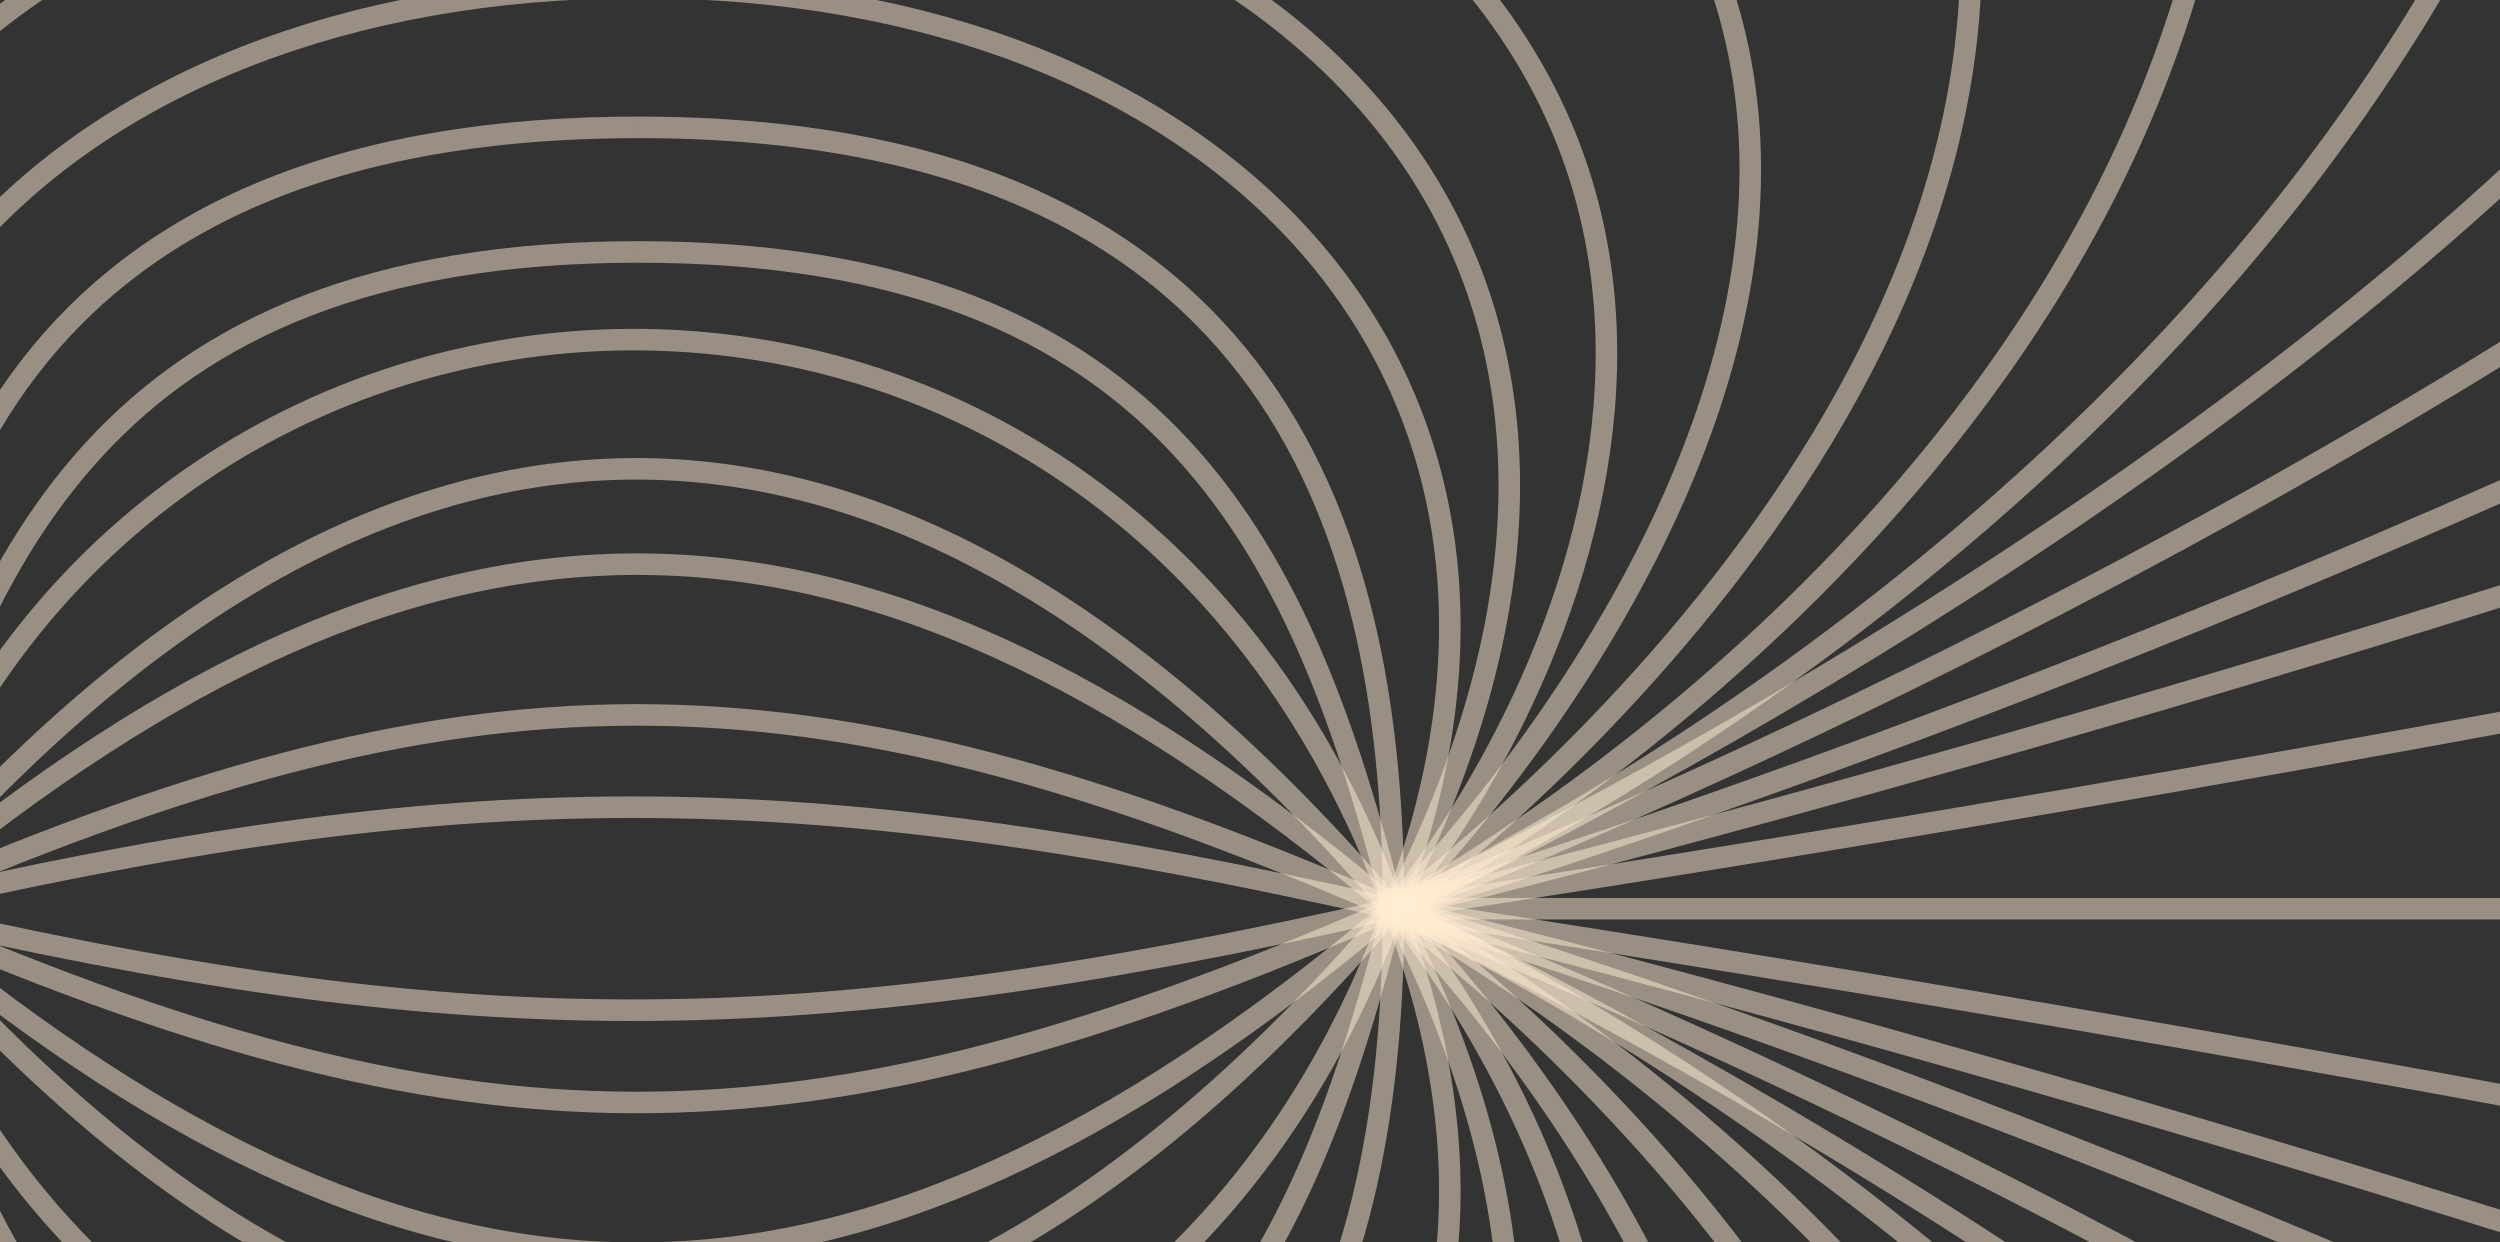 <?xml version="1.0" encoding="UTF-8"?> <svg xmlns="http://www.w3.org/2000/svg" width="1161" height="577" viewBox="0 0 1161 577" fill="none"><rect x="0" y="0" width="1161" height="577" fill="#333333" stroke="none"/><g clip-path="url(#clip0_5118_1366)"><g clip-path="url(#clip1_5118_1366)"><path d="M-54.139 422C-150.146 302.476 -261.013 27.143 63.574 -118" stroke="#FFEFD4" stroke-opacity="0.5" stroke-width="10"></path><path d="M-54.141 422C-12.816 259.857 48.545 117 296.493 117M647.147 422C605.822 259.857 544.461 117 296.513 117" stroke="#FFEFD4" stroke-opacity="0.5" stroke-width="10"></path><path d="M647.155 422C743.161 302.476 854.029 27.143 529.442 -118" stroke="#FFEFD4" stroke-opacity="0.5" stroke-width="10"></path><path d="M647.095 422C647.095 422 957.705 114.143 728.495 -118" stroke="#FFEFD4" stroke-opacity="0.5" stroke-width="10"></path><path d="M647.091 422C647.091 422 987.758 174.857 901.35 -118" stroke="#FFEFD4" stroke-opacity="0.5" stroke-width="10"></path><path d="M647.096 422C647.096 422 1011.56 229.857 1036.59 -118" stroke="#FFEFD4" stroke-opacity="0.5" stroke-width="10"></path><path d="M-54.139 422C-150.146 541.524 -261.013 816.857 63.574 962" stroke="#FFEFD4" stroke-opacity="0.5" stroke-width="10"></path><path d="M647.098 422C647.098 422 1044.12 244.143 1185.62 -118" stroke="#FFEFD4" stroke-opacity="0.5" stroke-width="10"></path><path d="M647.094 422C647.094 422 1040.36 240.571 1257 -13" stroke="#FFEFD4" stroke-opacity="0.5" stroke-width="10"></path><path d="M647.102 422.001C647.102 422.001 961.466 302.715 1257 102.715" stroke="#FFEFD4" stroke-opacity="0.5" stroke-width="10"></path><path d="M647.102 422.001C647.102 422.001 918.889 342.715 1257 184.857" stroke="#FFEFD4" stroke-opacity="0.5" stroke-width="10"></path><path d="M647.115 422C647.115 422 917.637 356.999 1257 246.285" stroke="#FFEFD4" stroke-opacity="0.5" stroke-width="10"></path><path d="M647.115 422.001C647.115 422.001 906.366 384.143 1257 317.715" stroke="#FFEFD4" stroke-opacity="0.5" stroke-width="10"></path><path d="M647.115 422L1257 422" stroke="#FFEFD4" stroke-opacity="0.5" stroke-width="10"></path><path d="M-54.141 421.999C-54.141 254.143 -4.05 59.143 296.493 59.143M647.147 421.999C647.147 254.143 597.056 59.143 296.513 59.143" stroke="#FFEFD4" stroke-opacity="0.5" stroke-width="10"></path><path d="M-54.115 422C-149.315 174.857 26.006 -5.857 296.519 -5.857M647.126 422C742.325 174.857 567.005 -5.857 296.492 -5.857" stroke="#FFEFD4" stroke-opacity="0.5" stroke-width="10"></path><path d="M-54.144 422C-213.175 112.715 3.48 -80.143 296.49 -80.143M647.155 422C806.187 112.715 589.532 -80.143 296.522 -80.143" stroke="#FFEFD4" stroke-opacity="0.5" stroke-width="10"></path><path d="M-54.141 422C214.918 359.608 367.446 358.68 647.127 422" stroke="#FFEFD4" stroke-opacity="0.5" stroke-width="10"></path><path d="M-54.141 422C218.142 302.895 369.767 301.109 647.127 422" stroke="#FFEFD4" stroke-opacity="0.5" stroke-width="10"></path><path d="M-54.141 422C192.625 213.368 389.03 204.016 647.127 422" stroke="#FFEFD4" stroke-opacity="0.5" stroke-width="10"></path><path d="M-54.141 422.001C172.481 153.925 410.434 145.348 647.127 422.001" stroke="#FFEFD4" stroke-opacity="0.5" stroke-width="10"></path><path d="M-54.141 422.001C50.357 82.975 514.931 56.513 647.127 422.001" stroke="#FFEFD4" stroke-opacity="0.5" stroke-width="10"></path><path d="M-54.141 422C-12.816 584.143 48.545 727 296.493 727M647.147 422C605.822 584.143 544.461 727 296.513 727" stroke="#FFEFD4" stroke-opacity="0.5" stroke-width="10"></path><path d="M647.155 422C743.161 541.524 854.029 816.857 529.442 962" stroke="#FFEFD4" stroke-opacity="0.5" stroke-width="10"></path><path d="M647.095 422C647.095 422 957.705 729.857 728.495 962" stroke="#FFEFD4" stroke-opacity="0.5" stroke-width="10"></path><path d="M647.091 422C647.091 422 987.758 669.143 901.35 962" stroke="#FFEFD4" stroke-opacity="0.5" stroke-width="10"></path><path d="M647.096 422C647.096 422 1011.56 614.143 1036.59 962" stroke="#FFEFD4" stroke-opacity="0.5" stroke-width="10"></path><path d="M647.098 422C647.098 422 1044.12 599.857 1185.62 962" stroke="#FFEFD4" stroke-opacity="0.5" stroke-width="10"></path><path d="M647.094 422C647.094 422 1040.36 603.429 1257 857" stroke="#FFEFD4" stroke-opacity="0.5" stroke-width="10"></path><path d="M647.102 421.999C647.102 421.999 961.466 541.285 1257 741.285" stroke="#FFEFD4" stroke-opacity="0.5" stroke-width="10"></path><path d="M647.102 422.001C647.102 422.001 918.889 501.287 1257 659.145" stroke="#FFEFD4" stroke-opacity="0.5" stroke-width="10"></path><path d="M647.115 422C647.115 422 917.637 487.001 1257 597.715" stroke="#FFEFD4" stroke-opacity="0.5" stroke-width="10"></path><path d="M647.115 421.999C647.115 421.999 906.366 459.857 1257 526.285" stroke="#FFEFD4" stroke-opacity="0.5" stroke-width="10"></path><path d="M-54.141 422C-54.141 589.857 -4.05 784.857 296.493 784.857M647.147 422C647.147 589.857 597.056 784.857 296.513 784.857" stroke="#FFEFD4" stroke-opacity="0.5" stroke-width="10"></path><path d="M-54.115 422C-149.315 669.143 26.006 849.857 296.519 849.857M647.126 422C742.325 669.143 567.005 849.857 296.492 849.857" stroke="#FFEFD4" stroke-opacity="0.5" stroke-width="10"></path><path d="M-54.144 422C-213.175 731.286 3.48 924.143 296.49 924.143M647.155 422C806.187 731.286 589.532 924.143 296.522 924.143" stroke="#FFEFD4" stroke-opacity="0.5" stroke-width="10"></path><path d="M-54.141 422C214.918 484.392 367.446 485.32 647.127 422" stroke="#FFEFD4" stroke-opacity="0.5" stroke-width="10"></path><path d="M-54.141 422C218.142 541.105 369.767 542.891 647.127 422" stroke="#FFEFD4" stroke-opacity="0.5" stroke-width="10"></path><path d="M-54.141 422C192.625 630.632 389.03 639.984 647.127 422" stroke="#FFEFD4" stroke-opacity="0.5" stroke-width="10"></path><path d="M-54.141 421.999C172.481 690.075 410.433 698.653 647.127 421.999" stroke="#FFEFD4" stroke-opacity="0.5" stroke-width="10"></path><path d="M-54.141 421.999C50.357 761.024 514.931 787.487 647.127 421.999" stroke="#FFEFD4" stroke-opacity="0.5" stroke-width="10"></path></g></g><defs><clipPath id="clip0_5118_1366"><rect width="1161" height="577" fill="white"></rect></clipPath><clipPath id="clip1_5118_1366"><rect width="1920" height="1080" fill="white" transform="translate(-663 -118)"></rect></clipPath></defs></svg> 